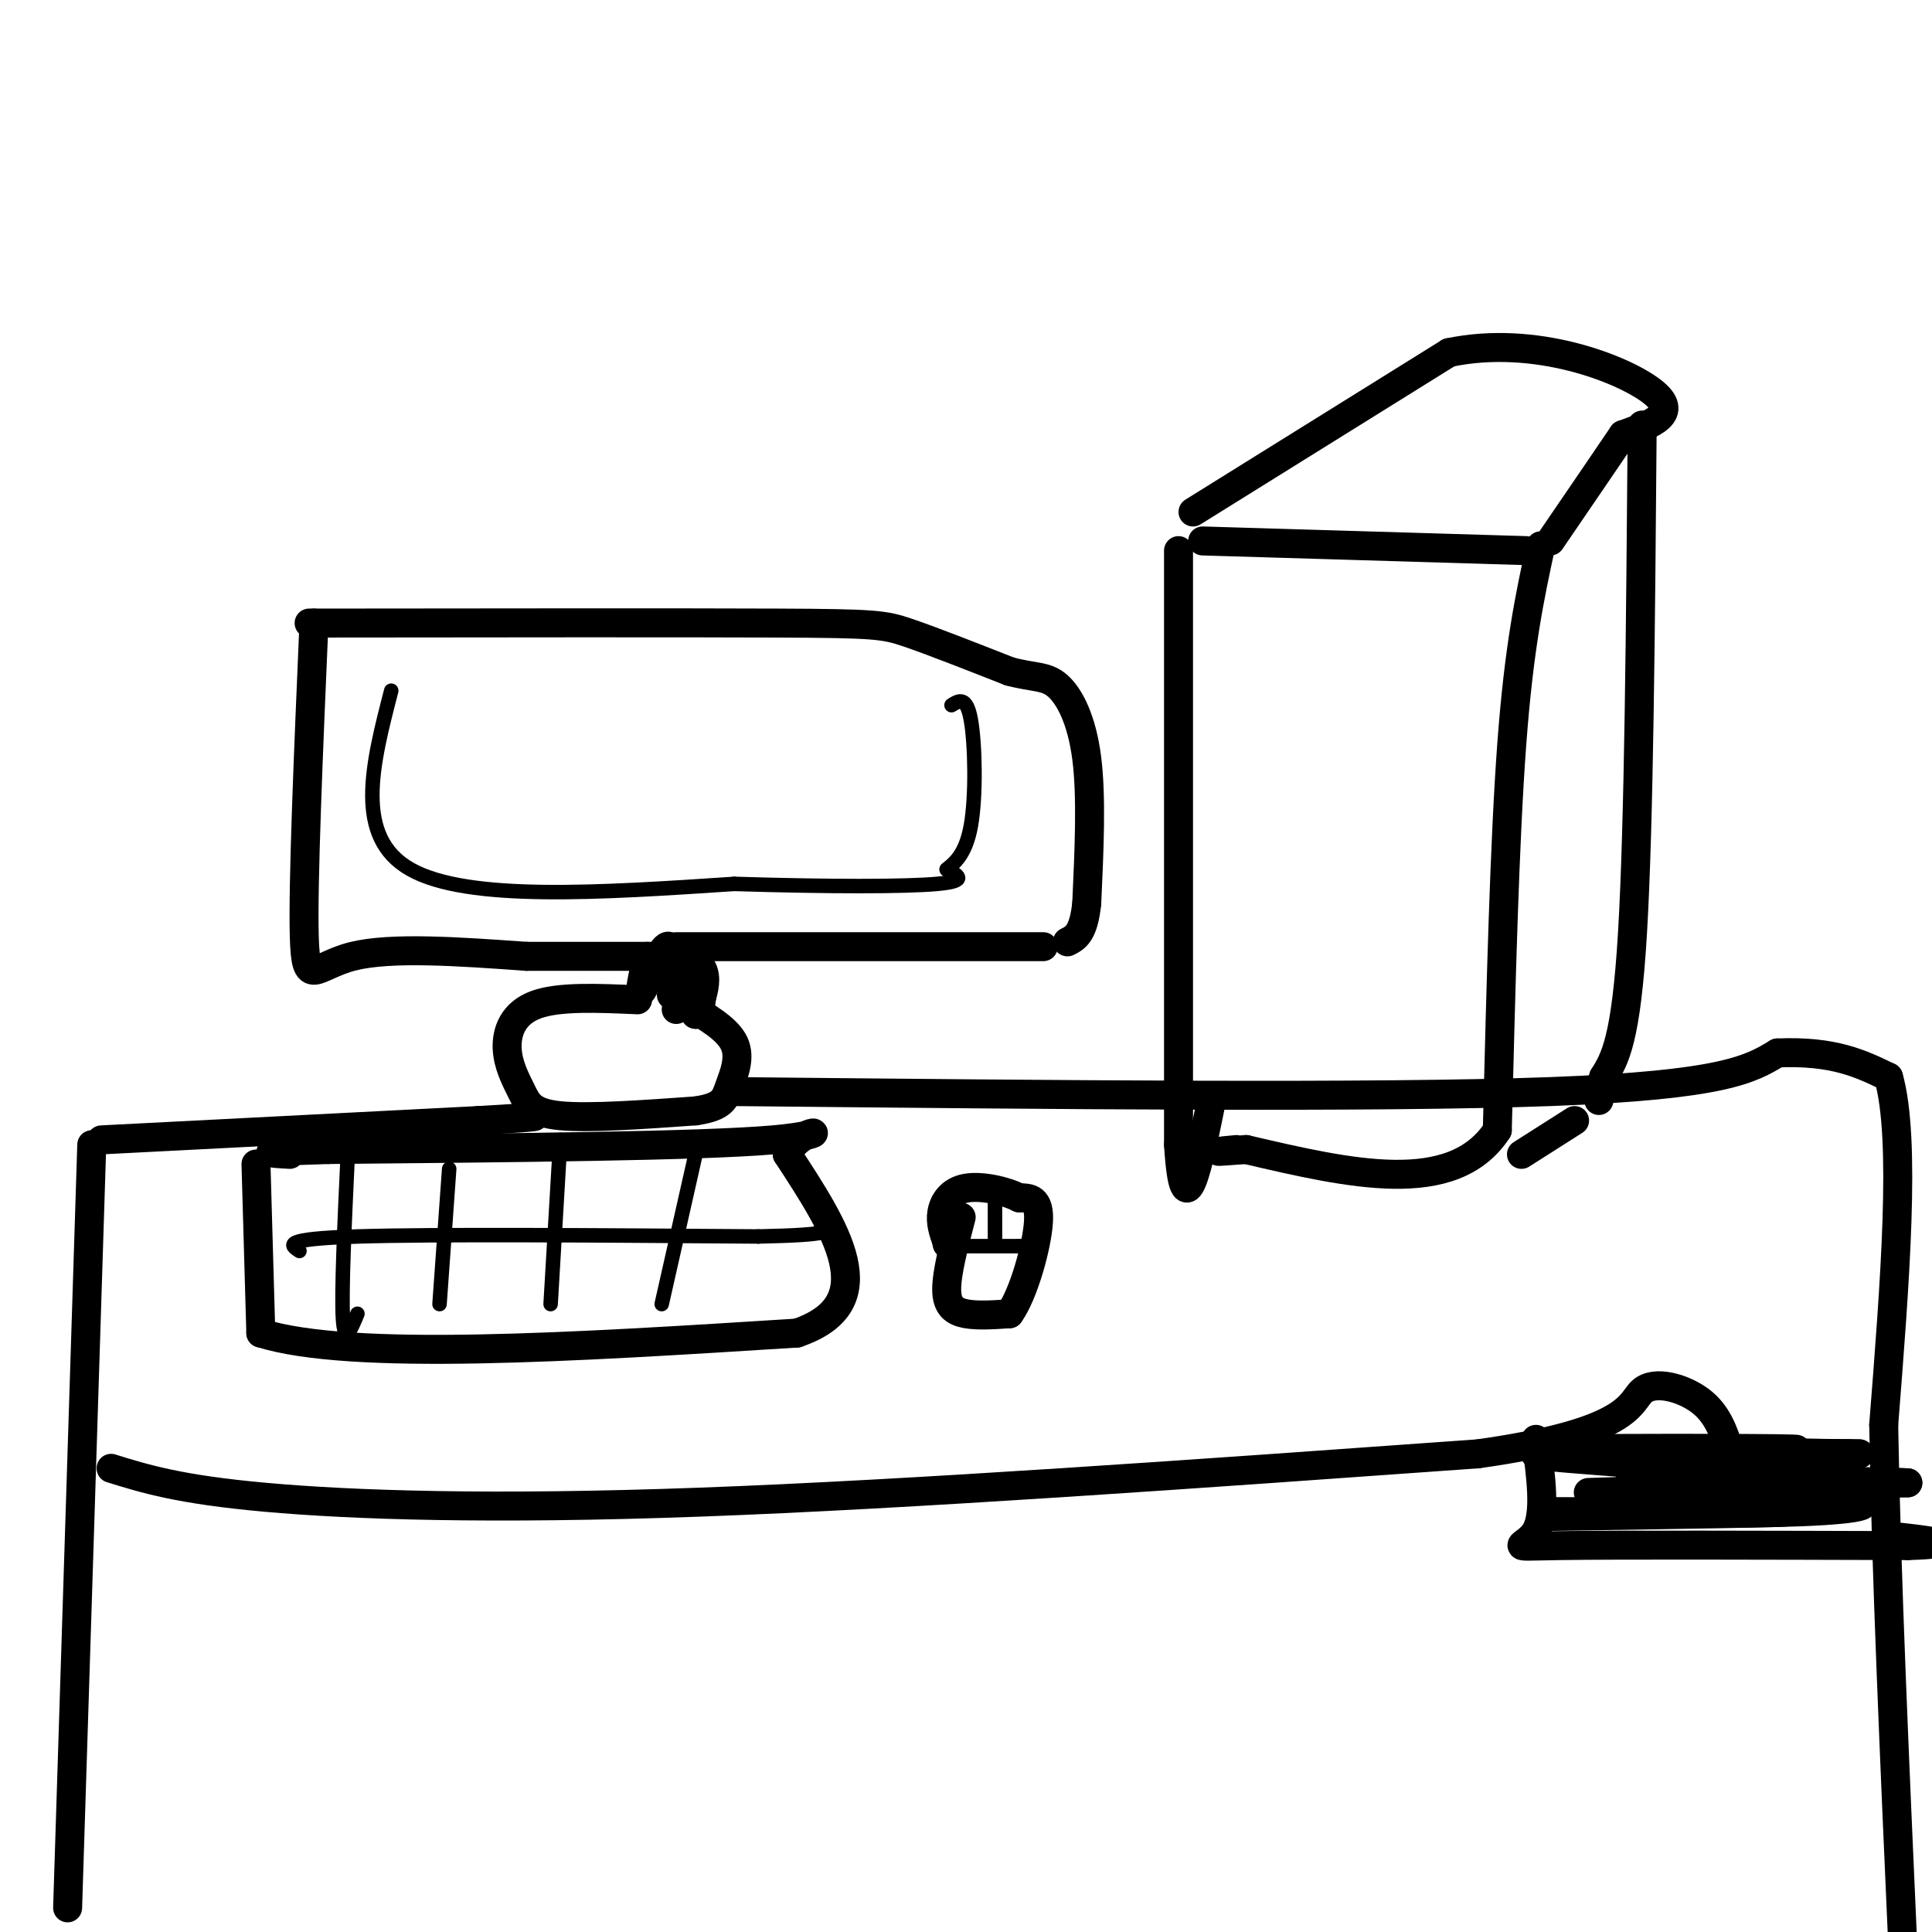 <svg viewBox='0 0 400 400' version='1.1' xmlns='http://www.w3.org/2000/svg' xmlns:xlink='http://www.w3.org/1999/xlink'><g fill='none' stroke='rgb(0,0,0)' stroke-width='6' stroke-linecap='round' stroke-linejoin='round'><path d='M65,129c-1.156,27.000 -2.311,54.000 -2,65c0.311,11.000 2.089,6.000 10,4c7.911,-2.000 21.956,-1.000 36,0'/><path d='M109,198c11.500,0.000 22.250,0.000 33,0'/><path d='M142,198c5.833,2.000 3.917,7.000 2,12'/><path d='M144,210c0.800,0.444 1.800,-4.444 1,-6c-0.800,-1.556 -3.400,0.222 -6,2'/><path d='M134,198c-0.933,4.156 -1.867,8.311 -1,7c0.867,-1.311 3.533,-8.089 5,-9c1.467,-0.911 1.733,4.044 2,9'/><path d='M140,205c0.333,2.167 0.167,3.083 0,4'/><path d='M132,207c-8.124,-0.365 -16.249,-0.730 -21,1c-4.751,1.730 -6.129,5.557 -6,9c0.129,3.443 1.766,6.504 3,9c1.234,2.496 2.067,4.427 8,5c5.933,0.573 16.967,-0.214 28,-1'/><path d='M144,230c5.738,-0.845 6.083,-2.458 7,-5c0.917,-2.542 2.405,-6.012 1,-9c-1.405,-2.988 -5.702,-5.494 -10,-8'/><path d='M142,208c-1.667,-1.500 -0.833,-1.250 0,-1'/><path d='M140,196c0.000,0.000 76.000,0.000 76,0'/><path d='M64,129c38.422,-0.044 76.844,-0.089 97,0c20.156,0.089 22.044,0.311 27,2c4.956,1.689 12.978,4.844 21,8'/><path d='M209,139c5.155,1.381 7.542,0.833 10,3c2.458,2.167 4.988,7.048 6,15c1.012,7.952 0.506,18.976 0,30'/><path d='M225,187c-0.667,6.333 -2.333,7.167 -4,8'/><path d='M19,237c0.000,0.000 -5.000,158.000 -5,158'/><path d='M21,236c0.000,0.000 78.000,-4.000 78,-4'/><path d='M99,232c14.667,-0.833 12.333,-0.917 10,-1'/><path d='M152,226c66.500,0.667 133.000,1.333 169,0c36.000,-1.333 41.500,-4.667 47,-8'/><path d='M368,218c11.667,-0.500 17.333,2.250 23,5'/><path d='M391,223c3.667,12.833 1.333,42.417 -1,72'/><path d='M390,295c0.500,30.167 2.250,69.583 4,109'/><path d='M23,304c7.089,2.200 14.178,4.400 32,6c17.822,1.600 46.378,2.600 90,1c43.622,-1.600 102.311,-5.800 161,-10'/><path d='M306,301c31.964,-4.488 31.375,-10.708 34,-13c2.625,-2.292 8.464,-0.655 12,2c3.536,2.655 4.768,6.327 6,10'/><path d='M358,300c-2.844,2.044 -12.956,2.156 -10,2c2.956,-0.156 18.978,-0.578 35,-1'/><path d='M318,298c1.044,7.689 2.089,15.378 0,19c-2.089,3.622 -7.311,3.178 5,3c12.311,-0.178 42.156,-0.089 72,0'/><path d='M395,320c11.333,-0.333 3.667,-1.167 -4,-2'/><path d='M329,301c24.044,-0.400 48.089,-0.800 42,-1c-6.089,-0.200 -42.311,-0.200 -45,0c-2.689,0.200 28.156,0.600 59,1'/><path d='M385,301c-9.909,-0.094 -64.182,-0.829 -67,0c-2.818,0.829 45.818,3.223 50,5c4.182,1.777 -36.091,2.936 -39,3c-2.909,0.064 31.545,-0.968 66,-2'/><path d='M395,307c-5.037,-0.443 -50.628,-0.552 -57,0c-6.372,0.552 26.477,1.764 40,3c13.523,1.236 7.721,2.496 -5,3c-12.721,0.504 -32.360,0.252 -52,0'/><path d='M321,313c4.800,-0.044 42.800,-0.156 48,0c5.200,0.156 -22.400,0.578 -50,1'/><path d='M244,114c0.000,0.000 0.000,123.000 0,123'/><path d='M244,237c1.167,18.833 4.083,4.417 7,-10'/><path d='M249,112c0.000,0.000 67.000,2.000 67,2'/><path d='M247,106c0.000,0.000 53.000,-33.000 53,-33'/><path d='M300,73c17.844,-3.756 35.956,3.356 42,8c6.044,4.644 0.022,6.822 -6,9'/><path d='M336,90c-3.500,5.167 -9.250,13.583 -15,22'/><path d='M319,113c-2.250,10.417 -4.500,20.833 -6,41c-1.500,20.167 -2.250,50.083 -3,80'/><path d='M310,234c-9.167,14.000 -30.583,9.000 -52,4'/><path d='M258,238c-9.000,0.667 -5.500,0.333 -2,0'/><path d='M340,88c-0.333,41.250 -0.667,82.500 -2,105c-1.333,22.500 -3.667,26.250 -6,30'/><path d='M332,223c-1.167,5.833 -1.083,5.417 -1,5'/><path d='M315,239c0.000,0.000 11.000,-7.000 11,-7'/><path d='M53,241c0.000,0.000 1.000,35.000 1,35'/><path d='M54,276c18.667,5.833 64.833,2.917 111,0'/><path d='M165,276c18.167,-6.167 8.083,-21.583 -2,-37'/><path d='M163,239c3.111,-6.511 11.889,-4.289 -3,-3c-14.889,1.289 -53.444,1.644 -92,2'/><path d='M68,238c-16.667,0.500 -12.333,0.750 -8,1'/><path d='M199,252c-1.511,5.778 -3.022,11.556 -3,15c0.022,3.444 1.578,4.556 4,5c2.422,0.444 5.711,0.222 9,0'/><path d='M209,272c2.911,-4.000 5.689,-14.000 6,-19c0.311,-5.000 -1.844,-5.000 -4,-5'/><path d='M211,248c-2.798,-1.452 -7.792,-2.583 -11,-2c-3.208,0.583 -4.631,2.881 -5,5c-0.369,2.119 0.315,4.060 1,6'/><path d='M196,257c0.167,1.000 0.083,0.500 0,0'/></g>
<g fill='none' stroke='rgb(0,0,0)' stroke-width='3' stroke-linecap='round' stroke-linejoin='round'><path d='M199,258c0.000,0.000 12.000,0.000 12,0'/><path d='M211,258c2.000,0.000 1.000,0.000 0,0'/><path d='M206,247c0.000,0.000 0.000,10.000 0,10'/><path d='M72,239c-0.667,14.250 -1.333,28.500 -1,34c0.333,5.500 1.667,2.250 3,-1'/><path d='M93,242c0.000,0.000 -2.000,28.000 -2,28'/><path d='M116,236c0.000,0.000 -2.000,34.000 -2,34'/><path d='M144,239c0.000,0.000 -7.000,31.000 -7,31'/><path d='M62,259c-1.917,-1.250 -3.833,-2.500 12,-3c15.833,-0.500 49.417,-0.250 83,0'/><path d='M157,256c16.000,-0.333 14.500,-1.167 13,-2'/><path d='M81,143c-3.917,15.167 -7.833,30.333 4,37c11.833,6.667 39.417,4.833 67,3'/><path d='M152,183c19.667,0.600 35.333,0.600 42,0c6.667,-0.600 4.333,-1.800 2,-3'/><path d='M196,180c1.393,-1.226 3.875,-2.792 5,-9c1.125,-6.208 0.893,-17.060 0,-22c-0.893,-4.940 -2.446,-3.970 -4,-3'/></g>
</svg>
